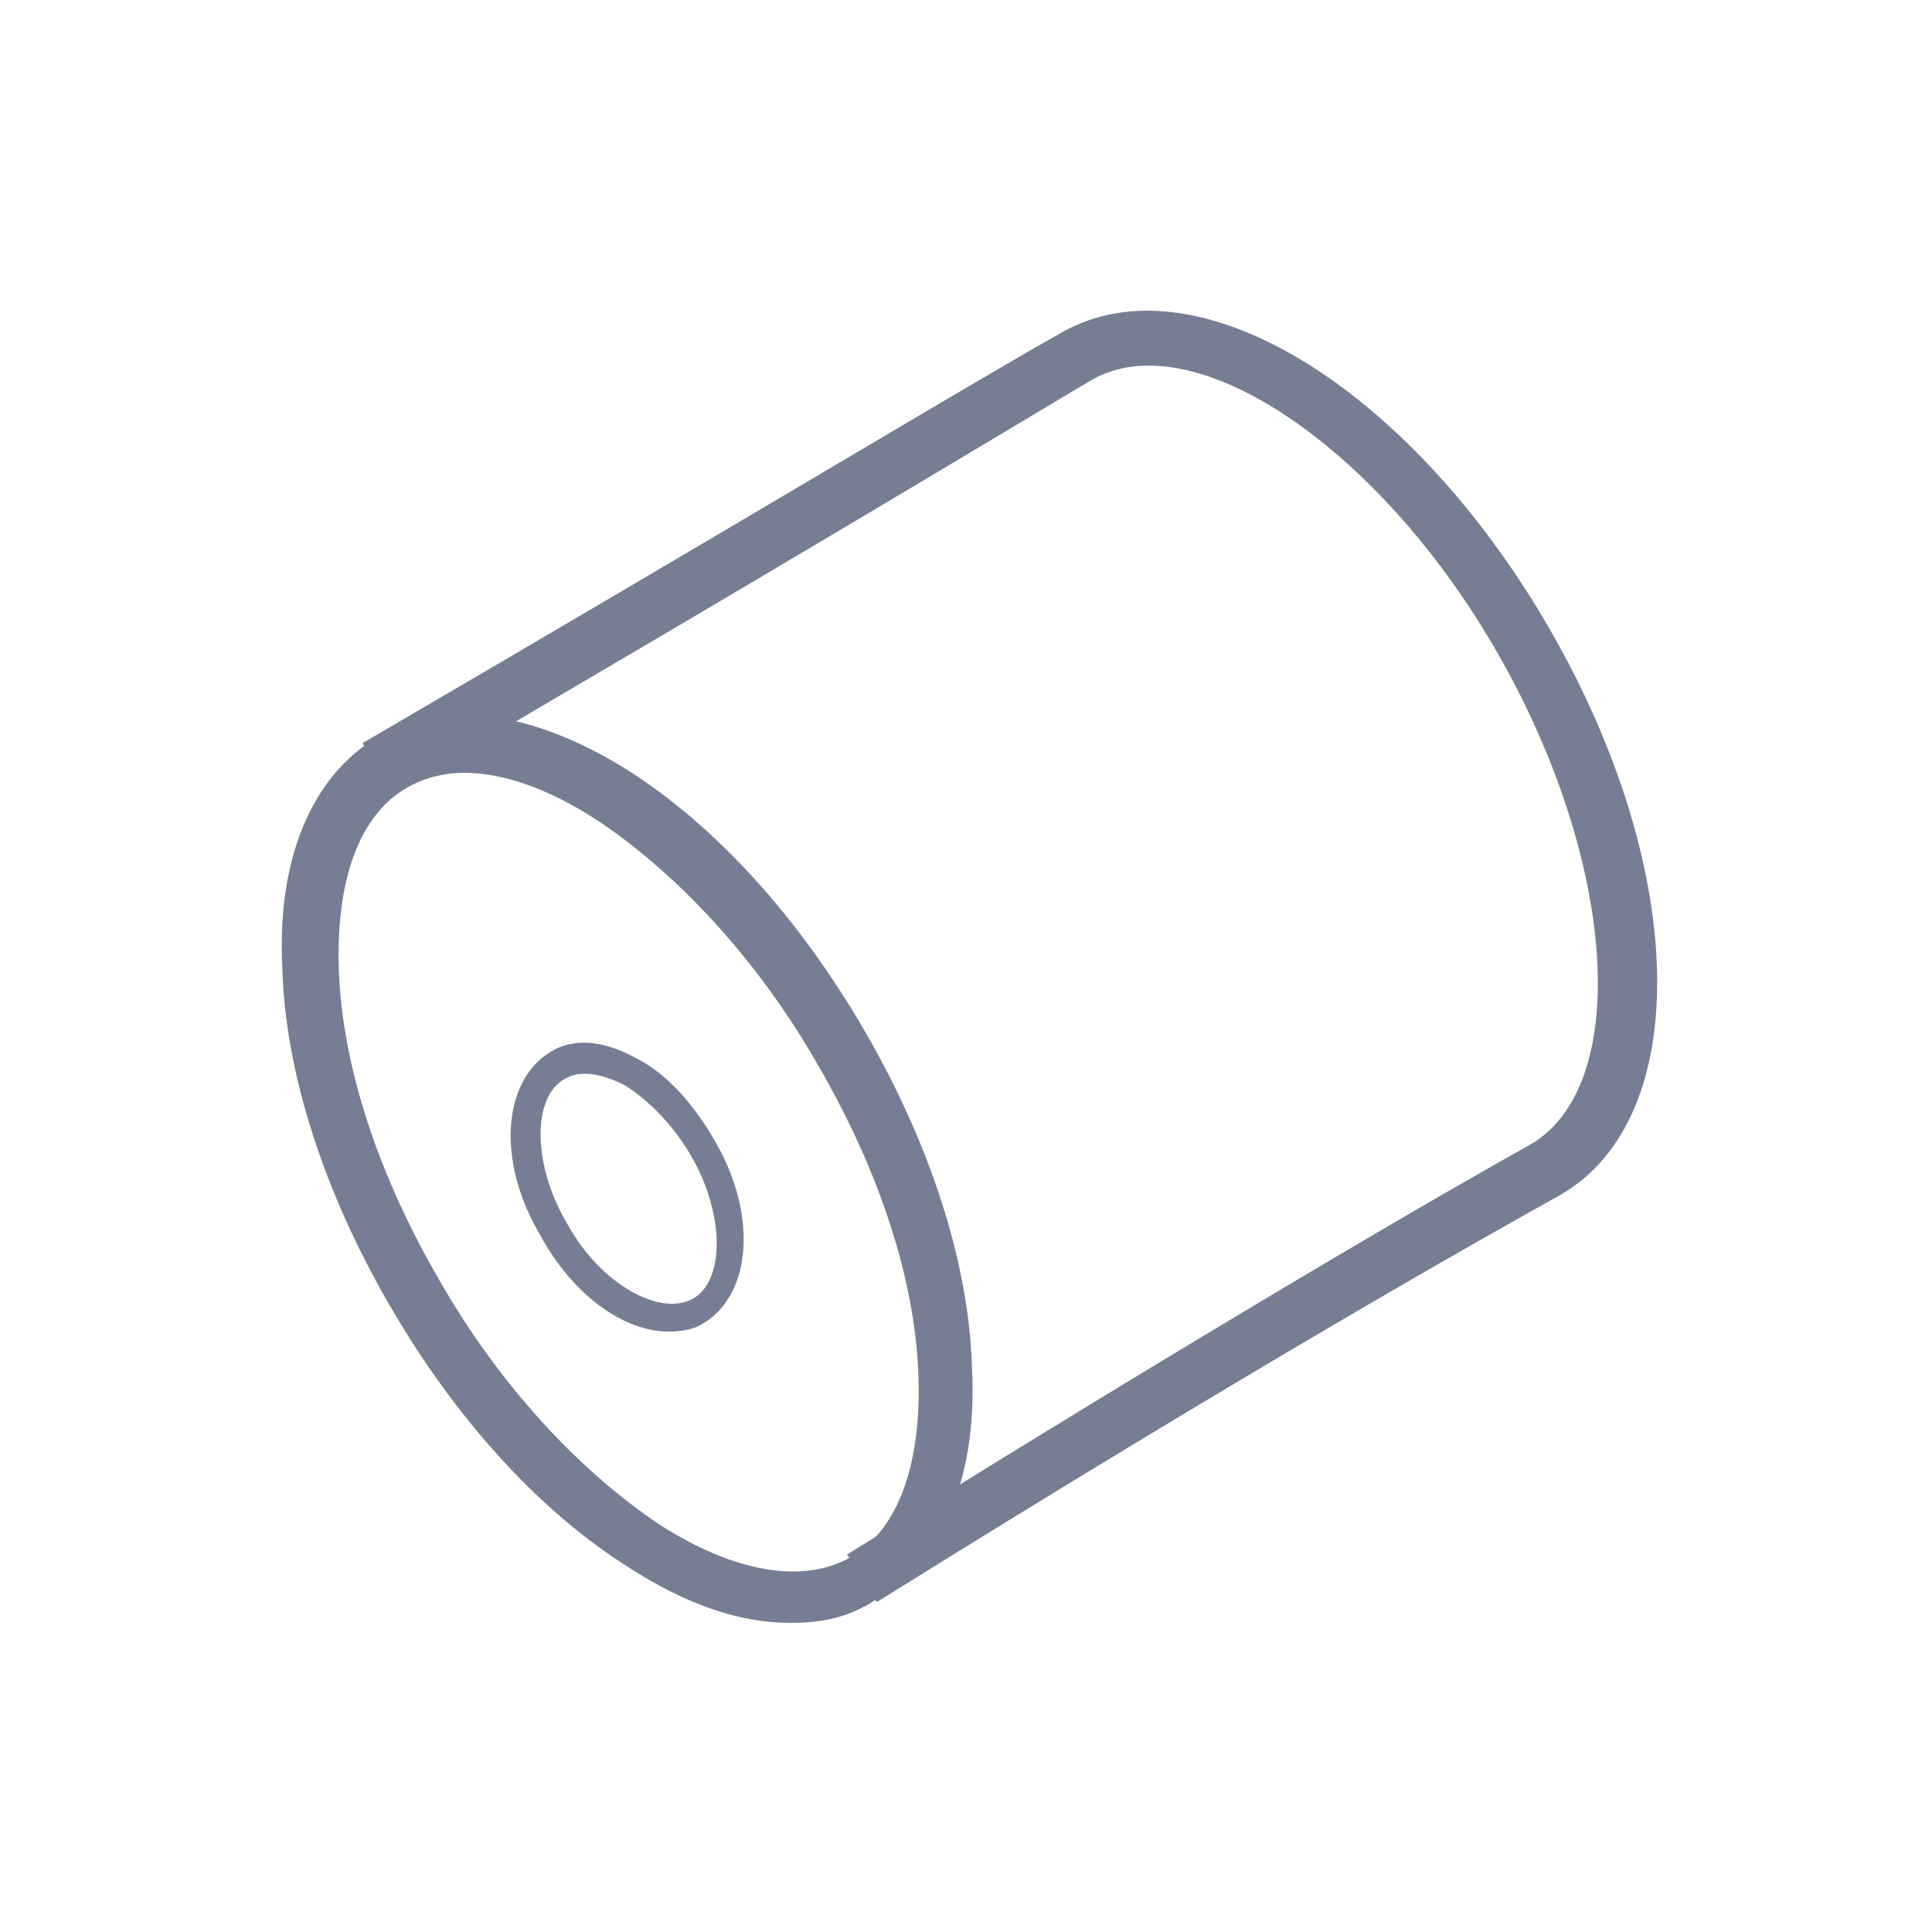 <?xml version="1.0" encoding="utf-8"?>
<!-- Generator: Adobe Illustrator 25.2.3, SVG Export Plug-In . SVG Version: 6.00 Build 0)  -->
<svg version="1.1" id="asse_orizzontale-icon" xmlns="http://www.w3.org/2000/svg" xmlns:xlink="http://www.w3.org/1999/xlink" x="0px" y="0px"
	 viewBox="0 0 65 65" style="enable-background:new 0 0 65 65;" xml:space="preserve">
<style type="text/css">
	.st0{fill:#757E92;}
</style>
<g id="Artboard_1_">
	<g id="Group-23-Copy_1_" transform="translate(4, 6)">
		<g id="Oval_6_">
			<path class="st0" d="M22.6,48.6c-1.7,0-3.5-0.6-5.5-1.9c-3-1.9-5.8-5-8-8.8c-2.2-3.8-3.5-7.8-3.6-11.3c-0.2-3.7,1-6.5,3.2-7.8
				l0,0c2.2-1.3,5.2-0.9,8.4,1.1c3,1.9,5.8,5,8,8.8c2.2,3.8,3.5,7.8,3.6,11.3c0.2,3.7-1,6.5-3.2,7.8C24.6,48.4,23.7,48.6,22.6,48.6z
				 M11.6,20c-0.7,0-1.4,0.2-1.9,0.5l0,0c-1.6,0.9-2.4,3.1-2.3,6.1c0.1,3.2,1.3,6.9,3.4,10.5c2,3.5,4.7,6.4,7.4,8.2
				c2.5,1.6,4.8,2,6.4,1.1c1.6-0.9,2.4-3.1,2.3-6.1c-0.1-3.2-1.3-6.9-3.4-10.5c-2-3.5-4.7-6.4-7.4-8.2C14.4,20.5,12.9,20,11.6,20z"
				/>
		</g>
		<g id="Oval_5_">
			<path class="st0" d="M18.5,38.8c-1.5,0-3.2-1.2-4.3-3.2c-1.5-2.5-1.3-5.2,0.3-6.2l0,0c0.8-0.5,1.8-0.4,2.9,0.2
				c1,0.5,1.9,1.5,2.6,2.7c1.5,2.5,1.3,5.2-0.3,6.2C19.4,38.7,19,38.8,18.5,38.8z M15,30.3c-1.1,0.6-1.1,2.9,0.1,4.9
				c1.1,2,3.1,3.1,4.2,2.5c1.1-0.6,1.1-2.9-0.1-4.9c-0.6-1-1.4-1.8-2.2-2.3C16.2,30.1,15.5,30,15,30.3L15,30.3z"/>
		</g>
		<g id="Oval_4_">
			<path class="st0" d="M25.5,47.9l-1-1.6C37,38.5,44.8,34,47.5,32.5c3.4-2,2.9-9.5-1.1-16.5c-4-7-10.3-11.2-13.7-9.2
				C30,8.4,22.4,13,9.2,20.7l-1-1.7C21.4,11.3,29,6.7,31.7,5.2c4.5-2.6,11.7,1.8,16.4,9.9c4.7,8.1,4.9,16.5,0.4,19.1
				C45.8,35.7,38,40.1,25.5,47.9z"/>
		</g>
	</g>
</g>
</svg>
